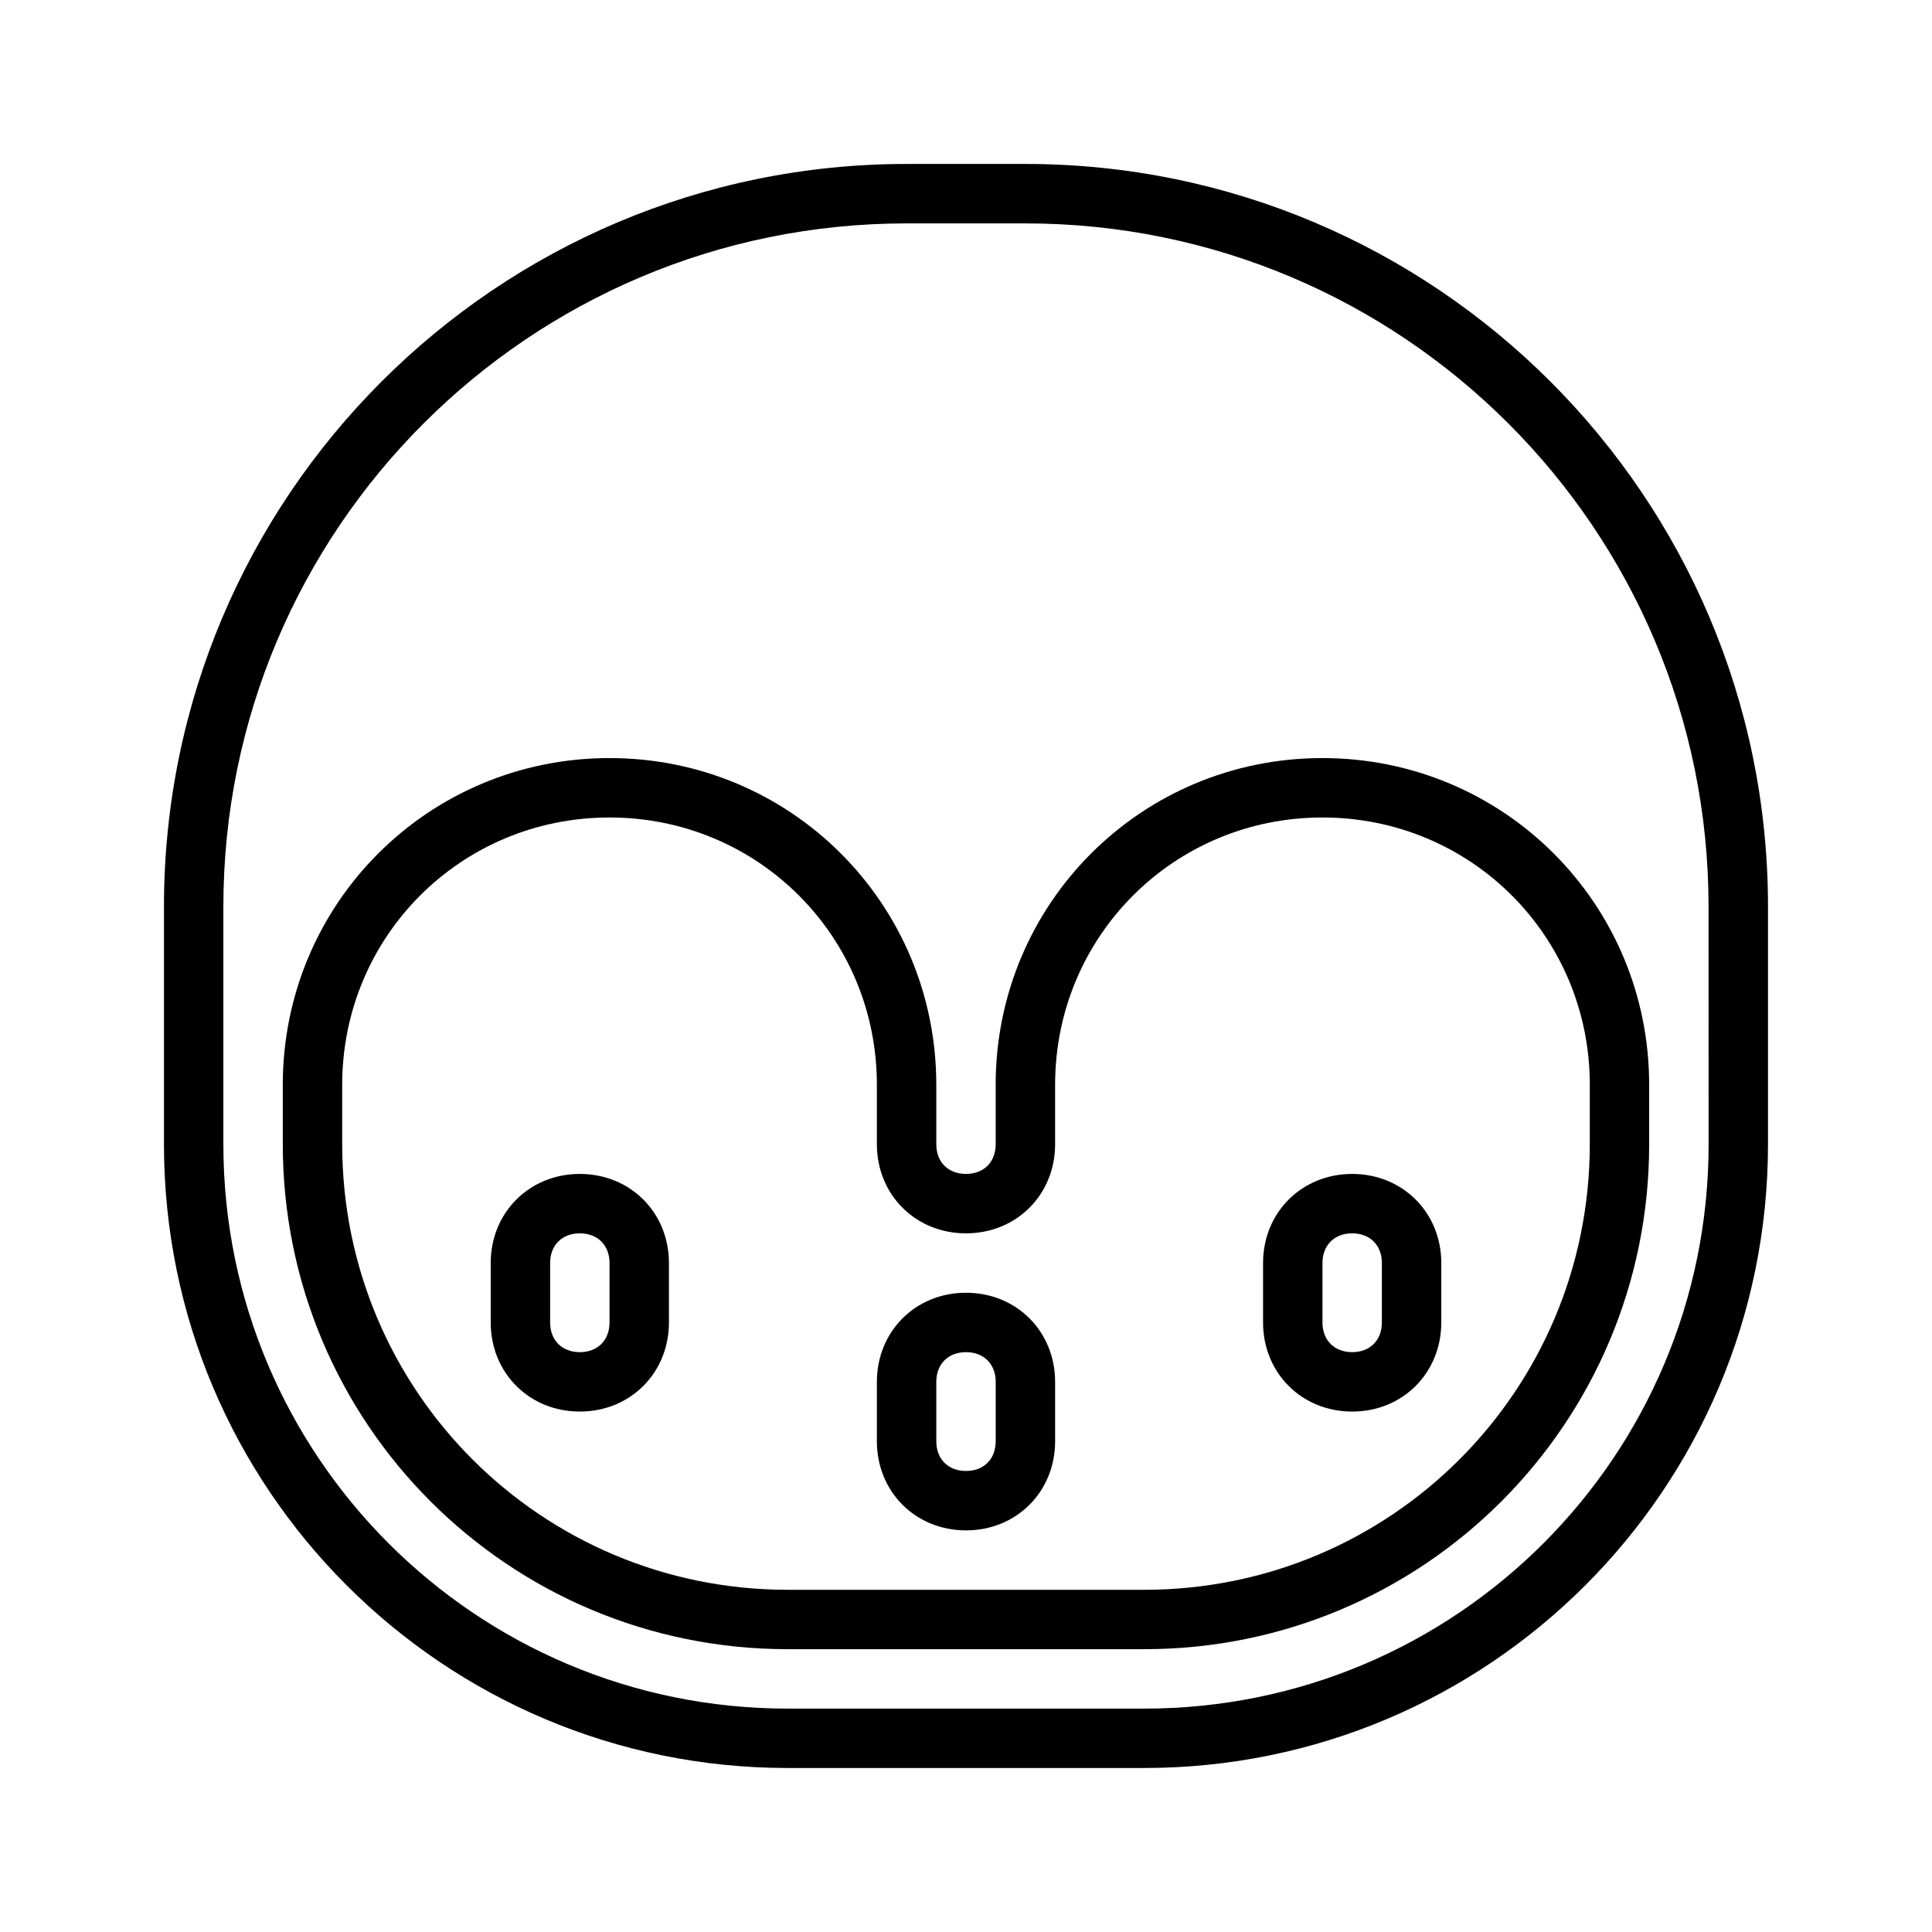 <?xml version="1.0" encoding="UTF-8"?>
<!-- Uploaded to: SVG Find, www.svgrepo.com, Generator: SVG Find Mixer Tools -->
<svg fill="#000000" width="800px" height="800px" version="1.1" viewBox="144 144 512 512" xmlns="http://www.w3.org/2000/svg">
 <g>
  <path d="m415.74 187.45h-31.488c-108.63 0-196.8 88.168-196.8 196.8v62.977c0 91.316 73.996 165.31 165.31 165.31h94.465c91.316 0 165.31-73.996 165.31-165.31v-62.977c0-108.63-88.168-196.8-196.8-196.8zm181.06 259.78c0 82.656-66.914 149.57-149.57 149.57h-94.465c-82.656 0-149.57-66.914-149.57-149.57v-62.977c0-99.973 81.082-181.05 181.05-181.05h31.488c99.977 0 181.05 81.082 181.05 181.05z"/>
  <path d="m407.87 431.49v15.742c0 4.723-3.148 7.871-7.871 7.871s-7.871-3.148-7.871-7.871v-15.742c0-48.02-38.574-86.594-86.594-86.594-48.02 0-86.594 38.574-86.594 86.594v15.742c0 73.996 59.828 133.82 133.82 133.82h94.465c73.996 0 133.82-59.828 133.82-133.82v-15.742c0-48.02-38.574-86.594-86.594-86.594-48.016 0-86.59 38.574-86.59 86.594zm157.44 0v15.742c0 65.336-52.742 118.08-118.08 118.08h-94.465c-65.336 0-118.08-52.742-118.08-118.08v-15.742c0-39.359 31.488-70.848 70.848-70.848s70.848 31.488 70.848 70.848v15.742c0 13.383 10.234 23.617 23.617 23.617 13.383 0 23.617-10.234 23.617-23.617v-15.742c0-39.359 31.488-70.848 70.848-70.848 39.363-0.004 70.852 31.484 70.852 70.848z"/>
  <path d="m400 486.59c-13.383 0-23.617 10.234-23.617 23.617v15.742c0 13.383 10.234 23.617 23.617 23.617s23.617-10.234 23.617-23.617v-15.742c-0.004-13.383-10.234-23.617-23.617-23.617zm7.871 39.359c0 4.723-3.148 7.871-7.871 7.871s-7.871-3.148-7.871-7.871v-15.742c0-4.723 3.148-7.871 7.871-7.871s7.871 3.148 7.871 7.871z"/>
  <path d="m297.66 518.08c-13.383 0-23.617-10.234-23.617-23.617v-15.742c0-13.383 10.234-23.617 23.617-23.617 13.383 0 23.617 10.234 23.617 23.617v15.742c-0.004 13.383-10.238 23.617-23.617 23.617zm0-47.23c-4.723 0-7.871 3.148-7.871 7.871v15.742c0 4.723 3.148 7.871 7.871 7.871 4.723 0 7.871-3.148 7.871-7.871v-15.742c0-4.723-3.148-7.871-7.871-7.871z"/>
  <path d="m502.34 518.08c-13.383 0-23.617-10.234-23.617-23.617v-15.742c0-13.383 10.234-23.617 23.617-23.617 13.383 0 23.617 10.234 23.617 23.617v15.742c-0.004 13.383-10.234 23.617-23.617 23.617zm0-47.23c-4.723 0-7.871 3.148-7.871 7.871v15.742c0 4.723 3.148 7.871 7.871 7.871 4.723 0 7.871-3.148 7.871-7.871v-15.742c0-4.723-3.148-7.871-7.871-7.871z"/>
 </g>
</svg>